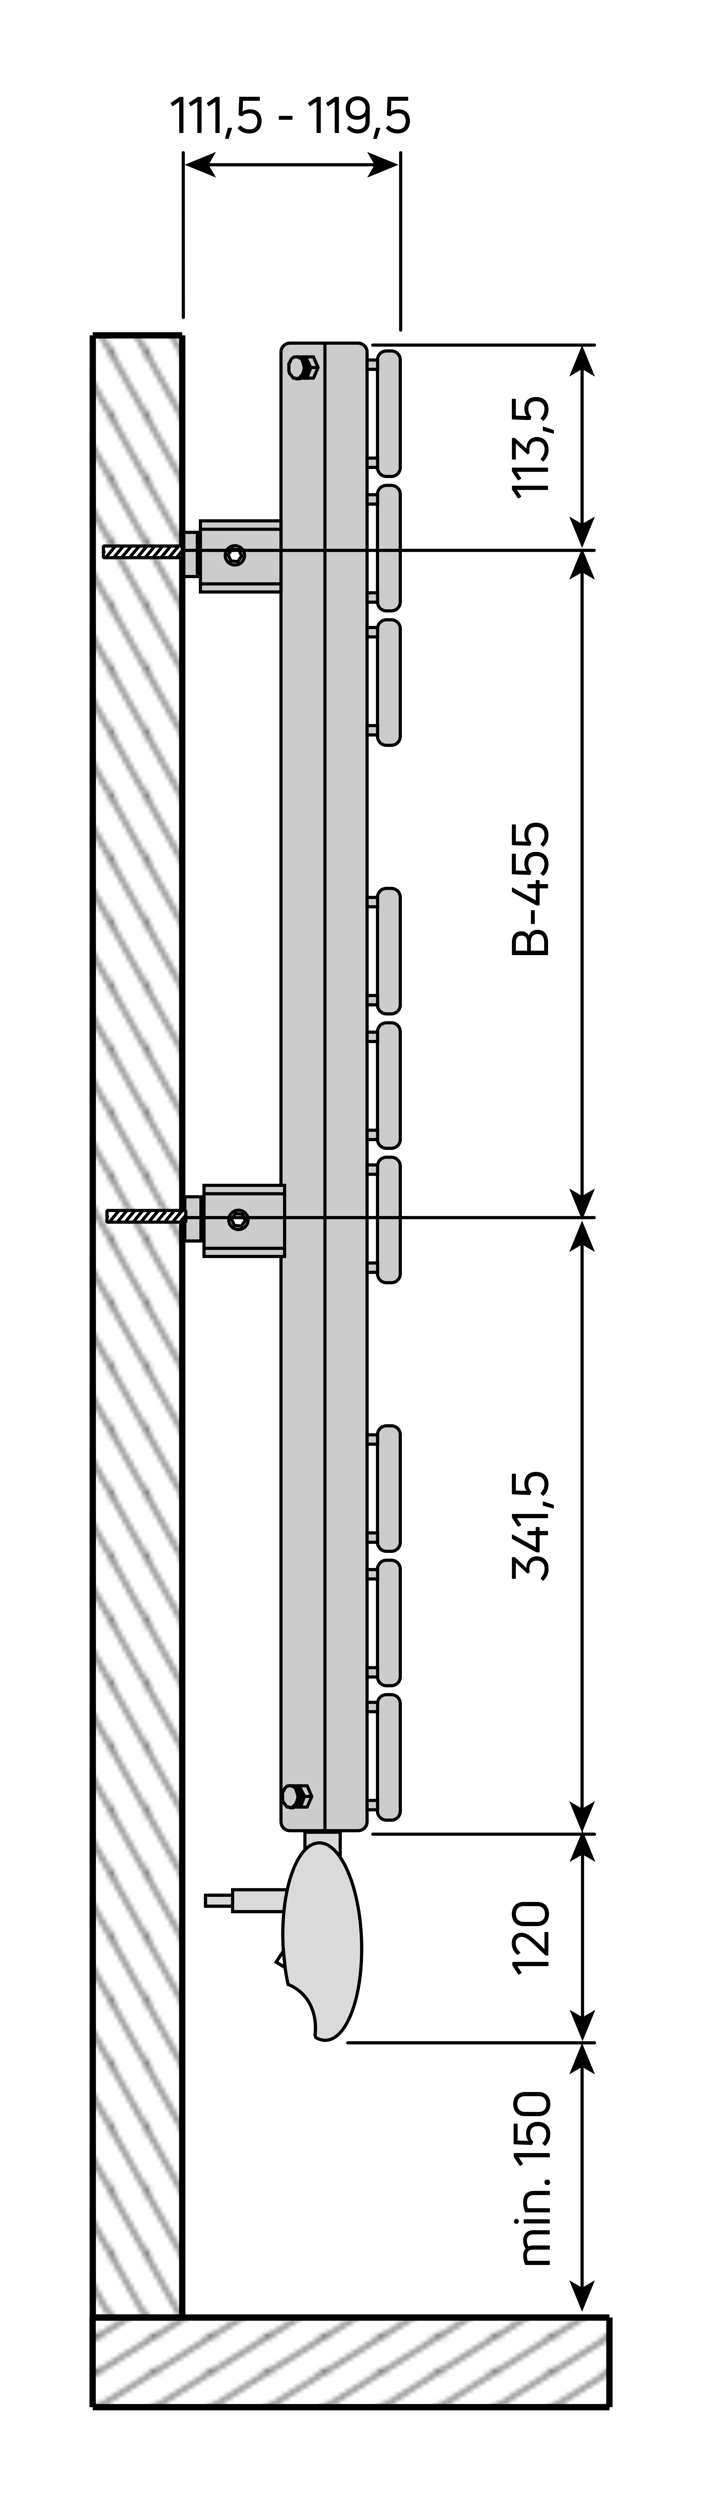 <?xml version="1.0" encoding="utf-8"?>
<!-- Generator: Adobe Illustrator 26.0.2, SVG Export Plug-In . SVG Version: 6.00 Build 0)  -->
<svg version="1.1" id="Ebene_1" xmlns="http://www.w3.org/2000/svg" xmlns:xlink="http://www.w3.org/1999/xlink" x="0px" y="0px"
	 viewBox="0 0 111.17 395.4" style="enable-background:new 0 0 111.17 395.4;" xml:space="preserve">
<style type="text/css">
	.st0{fill:none;}
	.st1{fill:none;stroke:#000000;stroke-width:0.5;}
	.st2{fill-rule:evenodd;clip-rule:evenodd;fill:#CCCCCC;}
	.st3{fill:none;stroke:#000000;stroke-width:0.5;stroke-linecap:round;stroke-miterlimit:10;}
	.st4{fill:none;stroke:#000000;stroke-width:0.5;stroke-linecap:round;stroke-linejoin:round;stroke-miterlimit:500;}
	.st5{fill:none;stroke:#000000;stroke-width:0.5;stroke-linecap:round;stroke-linejoin:round;stroke-miterlimit:10;}
	.st6{fill:#CCCCCC;stroke:#000000;stroke-width:0.5;stroke-linecap:round;stroke-linejoin:round;stroke-miterlimit:10;}
	
		.st7{fill-rule:evenodd;clip-rule:evenodd;fill:#CCCCCC;stroke:#000000;stroke-width:0.5;stroke-linecap:round;stroke-miterlimit:10;}
	.st8{fill:#D0D0D0;stroke:#000000;stroke-width:0.5;stroke-miterlimit:10;}
	.st9{fill:#DADADA;stroke:#000000;stroke-width:0.5;}
	.st10{fill:#DADADA;stroke:#000000;stroke-width:0.5;stroke-miterlimit:10;}
	.st11{fill:#FFFFFF;stroke:#000000;stroke-width:0.5;stroke-miterlimit:10;}
	.st12{fill:#CCCCCC;stroke:#000000;stroke-width:0.5;stroke-linecap:round;stroke-miterlimit:10;}
	.st13{fill-rule:evenodd;clip-rule:evenodd;fill:#FFFFFF;stroke:#000000;stroke-width:0.5;stroke-miterlimit:1;}
	.st14{fill:none;stroke:#000000;stroke-width:0.5;stroke-linecap:round;stroke-linejoin:round;}
	.st15{fill:url(#SVGID_1_);stroke:#000000;}
	.st16{fill:url(#SVGID_00000170241981825484942070000017512610298656197539_);}
	.st17{fill:url(#SVGID_00000041983850177072570450000002032634318582208135_);stroke:#000000;}
	.st18{fill:url(#SVGID_00000139281915924358400320000014799593152225037204_);stroke:#000000;}
	.st19{fill:url(#SVGID_00000068652986919994374880000010618161418771736452_);stroke:#000000;}
	.st20{fill:url(#SVGID_00000020364003351828018720000002877742488757525434_);stroke:#000000;}
	.st21{fill:url(#SVGID_00000018939352223367697720000010579775002489231295_);}
	.st22{fill:url(#SVGID_00000147195798771682932210000005598229918057913482_);stroke:#000000;}
	.st23{fill:url(#SVGID_00000174594807496022490500000004956890034815303865_);stroke:#000000;}
	.st24{fill:url(#SVGID_00000085973680288017252800000009784237539552344707_);stroke:#000000;}
</style>
<pattern  x="-250.41" y="-233.8" width="8.5" height="8.5" patternUnits="userSpaceOnUse" id="Schraffur_2" viewBox="8.68 -17.18 8.5 8.5" style="overflow:visible;">
	<g>
		<rect x="8.68" y="-17.18" class="st0" width="8.5" height="8.5"/>
		<line class="st1" x1="17.18" y1="-0.18" x2="25.69" y2="-8.68"/>
		<line class="st1" x1="8.68" y1="-0.18" x2="17.18" y2="-8.68"/>
		<line class="st1" x1="0.18" y1="-0.18" x2="8.68" y2="-8.68"/>
		<line class="st1" x1="17.18" y1="-8.68" x2="25.69" y2="-17.18"/>
		<line class="st1" x1="8.68" y1="-8.68" x2="17.18" y2="-17.18"/>
		<line class="st1" x1="0.18" y1="-8.68" x2="8.68" y2="-17.18"/>
		<line class="st1" x1="17.18" y1="-17.18" x2="25.69" y2="-25.69"/>
		<line class="st1" x1="8.68" y1="-17.18" x2="17.18" y2="-25.69"/>
		<line class="st1" x1="0.18" y1="-17.18" x2="8.68" y2="-25.69"/>
	</g>
</pattern>
<g>
	<path class="st2" d="M44.5,288.13c0,0.78,0.63,1.42,1.42,1.42h10.79c0.78,0,1.42-0.63,1.42-1.42V55.69c0-0.78-0.63-1.42-1.42-1.42
		H45.92c-0.78,0-1.42,0.63-1.42,1.42V288.13z"/>
	<path class="st3" d="M44.5,288.13c0,0.78,0.63,1.42,1.42,1.42h10.79c0.78,0,1.42-0.63,1.42-1.42V55.69c0-0.78-0.63-1.42-1.42-1.42
		H45.92c-0.78,0-1.42,0.63-1.42,1.42V288.13z"/>
</g>
<line class="st4" x1="51.46" y1="289.55" x2="51.46" y2="54.27"/>
<g>
	<path class="st2" d="M59.78,286.46c0,0.78,0.63,1.42,1.42,1.42h0.77c0.78,0,1.42-0.63,1.42-1.42v-17.01c0-0.78-0.63-1.42-1.42-1.42
		H61.2c-0.78,0-1.42,0.63-1.42,1.42V286.46z"/>
	<path class="st3" d="M59.78,286.46c0,0.78,0.63,1.42,1.42,1.42h0.77c0.78,0,1.42-0.63,1.42-1.42v-17.01c0-0.78-0.63-1.42-1.42-1.42
		H61.2c-0.78,0-1.42,0.63-1.42,1.42V286.46z"/>
</g>
<g>
	<path class="st2" d="M59.78,243.94c0,0.78,0.63,1.42,1.42,1.42h0.77c0.78,0,1.42-0.63,1.42-1.42v-17.01c0-0.78-0.63-1.42-1.42-1.42
		H61.2c-0.78,0-1.42,0.63-1.42,1.42V243.94z"/>
	<path class="st3" d="M59.78,243.94c0,0.78,0.63,1.42,1.42,1.42h0.77c0.78,0,1.42-0.63,1.42-1.42v-17.01c0-0.78-0.63-1.42-1.42-1.42
		H61.2c-0.78,0-1.42,0.63-1.42,1.42V243.94z"/>
</g>
<g>
	<path class="st2" d="M59.78,265.2c0,0.78,0.63,1.42,1.42,1.42h0.77c0.78,0,1.42-0.63,1.42-1.42v-17.01c0-0.78-0.63-1.42-1.42-1.42
		H61.2c-0.78,0-1.42,0.63-1.42,1.42V265.2z"/>
	<path class="st3" d="M59.78,265.2c0,0.78,0.63,1.42,1.42,1.42h0.77c0.78,0,1.42-0.63,1.42-1.42v-17.01c0-0.78-0.63-1.42-1.42-1.42
		H61.2c-0.78,0-1.42,0.63-1.42,1.42V265.2z"/>
</g>
<g>
	<path class="st2" d="M59.78,201.46c0,0.78,0.63,1.42,1.42,1.42h0.77c0.78,0,1.42-0.63,1.42-1.42v-17.01c0-0.78-0.63-1.42-1.42-1.42
		H61.2c-0.78,0-1.42,0.63-1.42,1.42V201.46z"/>
	<path class="st3" d="M59.78,201.46c0,0.78,0.63,1.42,1.42,1.42h0.77c0.78,0,1.42-0.63,1.42-1.42v-17.01c0-0.78-0.63-1.42-1.42-1.42
		H61.2c-0.78,0-1.42,0.63-1.42,1.42V201.46z"/>
</g>
<g>
	<path class="st2" d="M59.78,158.94c0,0.78,0.63,1.42,1.42,1.42h0.77c0.78,0,1.42-0.63,1.42-1.42v-17.01c0-0.78-0.63-1.42-1.42-1.42
		H61.2c-0.78,0-1.42,0.63-1.42,1.42V158.94z"/>
	<path class="st3" d="M59.78,158.94c0,0.78,0.63,1.42,1.42,1.42h0.77c0.78,0,1.42-0.63,1.42-1.42v-17.01c0-0.78-0.63-1.42-1.42-1.42
		H61.2c-0.78,0-1.42,0.63-1.42,1.42V158.94z"/>
</g>
<g>
	<path class="st2" d="M59.78,180.2c0,0.78,0.63,1.42,1.42,1.42h0.77c0.78,0,1.42-0.63,1.42-1.42v-17.01c0-0.78-0.63-1.42-1.42-1.42
		H61.2c-0.78,0-1.42,0.63-1.42,1.42V180.2z"/>
	<path class="st3" d="M59.78,180.2c0,0.78,0.63,1.42,1.42,1.42h0.77c0.78,0,1.42-0.63,1.42-1.42v-17.01c0-0.78-0.63-1.42-1.42-1.42
		H61.2c-0.78,0-1.42,0.63-1.42,1.42V180.2z"/>
</g>
<g>
	<path class="st2" d="M59.78,116.46c0,0.78,0.63,1.42,1.42,1.42h0.77c0.78,0,1.42-0.63,1.42-1.42V99.45c0-0.78-0.63-1.42-1.42-1.42
		H61.2c-0.78,0-1.42,0.63-1.42,1.42V116.46z"/>
	<path class="st3" d="M59.78,116.46c0,0.78,0.63,1.42,1.42,1.42h0.77c0.78,0,1.42-0.63,1.42-1.42V99.45c0-0.78-0.63-1.42-1.42-1.42
		H61.2c-0.78,0-1.42,0.63-1.42,1.42V116.46z"/>
</g>
<g>
	<path class="st2" d="M59.78,95.2c0,0.78,0.63,1.42,1.42,1.42h0.77c0.78,0,1.42-0.63,1.42-1.42V78.19c0-0.78-0.63-1.42-1.42-1.42
		H61.2c-0.78,0-1.42,0.63-1.42,1.42V95.2z"/>
	<path class="st3" d="M59.78,95.2c0,0.78,0.63,1.42,1.42,1.42h0.77c0.78,0,1.42-0.63,1.42-1.42V78.19c0-0.78-0.63-1.42-1.42-1.42
		H61.2c-0.78,0-1.42,0.63-1.42,1.42V95.2z"/>
</g>
<g>
	<path class="st2" d="M59.78,73.94c0,0.78,0.63,1.42,1.42,1.42h0.77c0.78,0,1.42-0.63,1.42-1.42V56.93c0-0.78-0.63-1.42-1.42-1.42
		H61.2c-0.78,0-1.42,0.63-1.42,1.42V73.94z"/>
	<path class="st3" d="M59.78,73.94c0,0.78,0.63,1.42,1.42,1.42h0.77c0.78,0,1.42-0.63,1.42-1.42V56.93c0-0.78-0.63-1.42-1.42-1.42
		H61.2c-0.78,0-1.42,0.63-1.42,1.42V73.94z"/>
</g>
<polyline class="st5" points="47.33,59.92 47.43,59.92 47.64,59.81 47.96,59.6 48.17,59.39 48.27,59.08 48.48,58.76 48.48,57.61 
	48.38,57.29 48.17,56.98 47.96,56.66 47.75,56.56 47.43,56.45 47.33,56.45 "/>
<polygon class="st6" points="46.28,56.66 46.59,56.45 47.12,56.45 47.33,56.56 47.64,56.66 47.85,56.98 47.96,57.29 48.06,57.61 
	48.17,58.03 48.17,58.34 48.06,58.76 47.96,59.08 47.75,59.39 47.54,59.6 47.33,59.81 47.01,59.92 46.8,59.81 46.49,59.81 
	46.28,59.6 46.07,59.29 45.86,59.08 45.75,58.66 45.75,57.5 45.96,57.19 46.07,56.87 "/>
<polyline class="st5" points="50.37,58.13 49.64,56.45 48.38,56.45 "/>
<line class="st5" x1="49.22" y1="58.13" x2="50.37" y2="58.13"/>
<polyline class="st5" points="48.59,59.81 49.64,59.81 50.37,58.13 "/>
<line class="st5" x1="48.17" y1="59.81" x2="47.54" y2="59.81"/>
<polyline class="st5" points="49.01,57.71 48.38,56.45 47.54,56.45 "/>
<polygon class="st5" points="49.22,58.13 49.01,57.71 48.17,59.81 48.59,59.81 "/>
<line class="st5" x1="47.33" y1="56.45" x2="46.91" y2="56.45"/>
<line class="st5" x1="46.91" y1="59.92" x2="47.33" y2="59.92"/>
<polyline class="st5" points="46.33,285.92 46.43,285.92 46.64,285.81 46.96,285.6 47.17,285.39 47.27,285.08 47.48,284.76 
	47.48,283.61 47.38,283.29 47.17,282.98 46.96,282.66 46.75,282.56 46.43,282.45 46.33,282.45 "/>
<polygon class="st6" points="45.28,282.66 45.59,282.45 46.12,282.45 46.33,282.56 46.64,282.66 46.85,282.98 46.96,283.29 
	47.06,283.61 47.17,284.03 47.17,284.34 47.06,284.76 46.96,285.08 46.75,285.39 46.54,285.6 46.33,285.81 46.01,285.92 
	45.8,285.81 45.49,285.81 45.28,285.6 45.07,285.29 44.86,285.08 44.75,284.66 44.75,283.5 44.96,283.19 45.07,282.87 "/>
<polyline class="st5" points="49.37,284.13 48.64,282.45 47.38,282.45 "/>
<line class="st5" x1="48.22" y1="284.13" x2="49.37" y2="284.13"/>
<polyline class="st5" points="47.59,285.81 48.64,285.81 49.37,284.13 "/>
<line class="st5" x1="47.17" y1="285.81" x2="46.54" y2="285.81"/>
<polyline class="st5" points="48.01,283.71 47.38,282.45 46.54,282.45 "/>
<polygon class="st5" points="48.22,284.13 48.01,283.71 47.17,285.81 47.59,285.81 "/>
<line class="st5" x1="46.33" y1="282.45" x2="45.91" y2="282.45"/>
<line class="st5" x1="45.91" y1="285.92" x2="46.33" y2="285.92"/>
<rect x="58.13" y="284.76" class="st7" width="1.67" height="1.48"/>
<rect x="58.13" y="269.25" class="st7" width="1.67" height="1.48"/>
<rect x="58.13" y="263.76" class="st7" width="1.67" height="1.48"/>
<rect x="58.13" y="248.25" class="st7" width="1.67" height="1.48"/>
<rect x="58.13" y="242.45" class="st7" width="1.67" height="1.48"/>
<rect x="58.13" y="226.94" class="st7" width="1.67" height="1.48"/>
<rect x="58.13" y="199.76" class="st7" width="1.67" height="1.48"/>
<rect x="58.13" y="184.25" class="st7" width="1.67" height="1.48"/>
<rect x="58.13" y="178.76" class="st7" width="1.67" height="1.48"/>
<rect x="58.13" y="163.25" class="st7" width="1.67" height="1.48"/>
<rect x="58.13" y="157.45" class="st7" width="1.67" height="1.48"/>
<rect x="58.13" y="141.94" class="st7" width="1.67" height="1.48"/>
<rect x="58.13" y="114.76" class="st7" width="1.67" height="1.48"/>
<rect x="58.13" y="99.25" class="st7" width="1.67" height="1.48"/>
<rect x="58.13" y="93.76" class="st7" width="1.67" height="1.48"/>
<rect x="58.13" y="78.25" class="st7" width="1.67" height="1.48"/>
<rect x="58.13" y="72.45" class="st7" width="1.67" height="1.48"/>
<rect x="58.13" y="56.94" class="st7" width="1.67" height="1.48"/>
<rect x="32.55" y="299.76" class="st8" width="8.67" height="1.73"/>
<rect x="32.55" y="299.76" class="st9" width="6.67" height="1.73"/>
<rect x="36.84" y="298.89" class="st10" width="10.88" height="3.46"/>
<rect x="36.84" y="298.89" class="st9" width="10.88" height="3.46"/>
<rect x="48.29" y="289.79" class="st9" width="5.59" height="5.58"/>
<path class="st11" d="M45.93,313.98c4.9,2.36,3.96,7.89,3.96,7.89l0.11,0.38c0.51,0.31,1.04,0.47,1.58,0.45
	c3.43-0.12,5.97-7.2,5.67-15.82c-0.3-8.63-3.34-15.52-6.76-15.4c-3.44,0.12-5.97,7.21-5.68,15.84c0.09,2.34,0.38,4.57,0.82,6.56
	L45.93,313.98"/>
<path class="st9" d="M45.93,313.98c4.9,2.36,3.96,7.89,3.96,7.89l0.11,0.38c0.51,0.31,1.04,0.47,1.58,0.45
	c3.43-0.12,5.97-7.2,5.67-15.82c-0.3-8.63-3.34-15.52-6.76-15.4c-3.44,0.12-5.97,7.21-5.68,15.84c0.09,2.34,0.38,4.57,0.82,6.56
	L45.93,313.98"/>
<polygon class="st11" points="45.15,311.2 43.74,310.33 44.88,308.58 "/>
<polygon class="st1" points="45.15,311.2 43.74,310.33 44.88,308.58 "/>
<rect x="31.74" y="82.38" class="st12" width="12.76" height="11.25"/>
<rect x="28.7" y="84.2" class="st12" width="2.55" height="6.99"/>
<circle class="st12" cx="37.2" cy="87.84" r="1.53"/>
<line class="st4" x1="44.44" y1="83.71" x2="31.89" y2="83.71"/>
<line class="st4" x1="44.32" y1="92.35" x2="31.77" y2="92.35"/>
<polygon class="st13" points="37.65,88.82 36.57,88.72 36.12,87.74 36.75,86.85 37.82,86.96 38.27,87.94 "/>
<rect x="32.31" y="187.48" class="st12" width="12.76" height="11.25"/>
<rect x="29.27" y="189.29" class="st12" width="2.55" height="6.99"/>
<circle class="st12" cx="37.76" cy="192.94" r="1.53"/>
<line class="st4" x1="45" y1="188.81" x2="32.45" y2="188.81"/>
<line class="st4" x1="44.88" y1="197.44" x2="32.34" y2="197.44"/>
<polygon class="st13" points="38.21,193.92 37.13,193.82 36.68,192.83 37.31,191.95 38.39,192.05 38.84,193.04 "/>
<line class="st4" x1="29.03" y1="50.21" x2="29.02" y2="24.16"/>
<line class="st4" x1="63.45" y1="52.21" x2="63.45" y2="24.16"/>
<g>
	<g>
		<line class="st14" x1="92.18" y1="83.14" x2="92.18" y2="58.11"/>
		<g>
			<polygon points="92.18,86.67 94.21,81.7 92.18,82.88 90.15,81.7 			"/>
		</g>
		<g>
			<polygon points="92.18,54.58 94.21,59.56 92.18,58.37 90.15,59.56 			"/>
		</g>
	</g>
</g>
<line class="st4" x1="28.85" y1="87.05" x2="94.09" y2="87.05"/>
<g>
	<g>
		<line class="st14" x1="92.18" y1="189.43" x2="92.18" y2="90.24"/>
		<g>
			<polygon points="92.18,192.96 94.21,187.98 92.18,189.16 90.15,187.98 			"/>
		</g>
		<g>
			<polygon points="92.18,86.71 94.21,91.69 92.18,90.51 90.15,91.69 			"/>
		</g>
	</g>
</g>
<g>
	<g>
		<line class="st14" x1="92.18" y1="286.32" x2="92.18" y2="196.58"/>
		<g>
			<polygon points="92.18,289.85 94.21,284.88 92.18,286.06 90.15,284.88 			"/>
		</g>
		<g>
			<polygon points="92.18,193.05 94.21,198.02 92.18,196.84 90.15,198.02 			"/>
		</g>
	</g>
</g>
<line class="st4" x1="29.42" y1="192.58" x2="94.09" y2="192.58"/>
<line class="st4" x1="59.03" y1="290.1" x2="94.14" y2="290.1"/>
<line class="st4" x1="59.03" y1="54.58" x2="94.14" y2="54.58"/>
<g>
	<g>
		<line class="st14" x1="59.58" y1="26.06" x2="32.77" y2="26.06"/>
		<g>
			<polygon points="63.11,26.06 58.14,24.03 59.32,26.06 58.14,28.09 			"/>
		</g>
		<g>
			<polygon points="29.24,26.06 34.21,24.03 33.03,26.06 34.21,28.09 			"/>
		</g>
	</g>
</g>
<g>
	<g>
		<line class="st14" x1="92.18" y1="362.11" x2="92.18" y2="326.65"/>
		<g>
			<polygon points="92.18,365.64 94.21,360.66 92.18,361.84 90.15,360.66 			"/>
		</g>
		<g>
			<polygon points="92.18,323.12 94.21,328.09 92.18,326.91 90.15,328.09 			"/>
		</g>
	</g>
</g>
<line class="st4" x1="55.08" y1="323.1" x2="94.14" y2="323.1"/>
<g>
	<g>
		<line class="st14" x1="92.25" y1="319.33" x2="92.25" y2="293.04"/>
		<g>
			<polygon points="92.25,322.86 94.28,317.88 92.25,319.06 90.21,317.88 			"/>
		</g>
		<g>
			<polygon points="92.25,289.51 94.28,294.49 92.25,293.31 90.21,294.49 			"/>
		</g>
	</g>
</g>
<g>
	<g>
		<path d="M28.48,21.04c-0.06,0-0.1-0.03-0.1-0.09v-4.84l-0.98,0.66c-0.05,0.03-0.1,0.02-0.13-0.02l-0.22-0.37
			c-0.03-0.04-0.02-0.1,0.02-0.13l1.35-0.9c0.04-0.02,0.07-0.03,0.12-0.03h0.41c0.06,0,0.1,0.03,0.1,0.09v5.54
			c0,0.06-0.03,0.09-0.1,0.09H28.48z"/>
		<path d="M31.35,21.04c-0.06,0-0.1-0.03-0.1-0.09v-4.84l-0.98,0.66c-0.05,0.03-0.1,0.02-0.13-0.02l-0.22-0.37
			c-0.03-0.04-0.02-0.1,0.02-0.13l1.35-0.9c0.04-0.02,0.07-0.03,0.12-0.03h0.41c0.06,0,0.1,0.03,0.1,0.09v5.54
			c0,0.06-0.03,0.09-0.1,0.09H31.35z"/>
		<path d="M34.21,21.04c-0.06,0-0.1-0.03-0.1-0.09v-4.84l-0.98,0.66c-0.05,0.03-0.1,0.02-0.13-0.02l-0.22-0.37
			c-0.03-0.04-0.02-0.1,0.02-0.13l1.35-0.9c0.04-0.02,0.07-0.03,0.12-0.03h0.41c0.06,0,0.1,0.03,0.1,0.09v5.54
			c0,0.06-0.03,0.09-0.1,0.09H34.21z"/>
		<path d="M36.22,21.9c-0.01,0.05-0.05,0.07-0.1,0.07h-0.39c-0.06,0-0.09-0.04-0.08-0.1l0.42-1.58c0.01-0.05,0.04-0.08,0.1-0.08h0.5
			c0.06,0,0.1,0.05,0.08,0.1L36.22,21.9z"/>
		<path d="M39.5,21.11c-0.74,0-1.34-0.26-1.83-0.77c-0.04-0.05-0.04-0.09,0-0.13l0.32-0.33c0.04-0.05,0.08-0.04,0.13,0.01
			c0.41,0.38,0.83,0.58,1.4,0.58c0.79,0,1.24-0.5,1.24-1.32c0-0.85-0.43-1.23-1.22-1.23c-0.54,0-0.9,0.17-1.18,0.44
			c-0.04,0.04-0.07,0.05-0.12,0.03l-0.38-0.14c-0.05-0.02-0.08-0.05-0.08-0.1l0.1-2.75c0-0.06,0.03-0.09,0.1-0.09h3.07
			c0.06,0,0.1,0.03,0.1,0.09v0.45c0,0.06-0.04,0.09-0.1,0.09h-2.57l-0.06,1.71c0.33-0.24,0.71-0.36,1.18-0.36
			c1.09,0,1.83,0.63,1.83,1.86C41.43,20.34,40.7,21.11,39.5,21.11z"/>
		<path d="M44.23,18.94c-0.06,0-0.09-0.03-0.09-0.09v-0.43c0-0.06,0.03-0.09,0.09-0.09h2c0.06,0,0.09,0.03,0.09,0.09v0.43
			c0,0.06-0.03,0.09-0.09,0.09H44.23z"/>
		<path d="M50.23,21.04c-0.06,0-0.1-0.03-0.1-0.09v-4.84l-0.98,0.66c-0.05,0.03-0.1,0.02-0.13-0.02l-0.22-0.37
			c-0.03-0.04-0.02-0.1,0.02-0.13l1.35-0.9c0.04-0.02,0.07-0.03,0.12-0.03h0.41c0.06,0,0.1,0.03,0.1,0.09v5.54
			c0,0.06-0.03,0.09-0.1,0.09H50.23z"/>
		<path d="M53.1,21.04c-0.06,0-0.1-0.03-0.1-0.09v-4.84l-0.98,0.66c-0.05,0.03-0.1,0.02-0.13-0.02l-0.22-0.37
			c-0.03-0.04-0.02-0.1,0.02-0.13l1.35-0.9c0.04-0.02,0.07-0.03,0.12-0.03h0.41c0.06,0,0.1,0.03,0.1,0.09v5.54
			c0,0.06-0.03,0.09-0.1,0.09H53.1z"/>
		<path d="M56.65,15.23c1.12,0,1.9,0.74,1.9,1.85v2.18c0,1.22-0.86,1.85-1.88,1.85c-0.64,0-1.22-0.26-1.68-0.7
			c-0.04-0.04-0.04-0.09-0.01-0.13l0.26-0.36c0.03-0.05,0.08-0.05,0.13-0.01c0.34,0.34,0.78,0.56,1.29,0.56
			c0.66,0,1.22-0.42,1.22-1.19v-0.9c-0.3,0.37-0.74,0.56-1.3,0.56c-1.12,0-1.83-0.64-1.83-1.82C54.75,15.99,55.54,15.23,56.65,15.23
			z M56.64,18.34c0.63,0,1.25-0.37,1.25-1.16v-0.1c0-0.76-0.5-1.23-1.25-1.23s-1.22,0.48-1.22,1.28
			C55.42,17.91,55.82,18.34,56.64,18.34z"/>
		<path d="M59.69,21.9c-0.01,0.05-0.05,0.07-0.1,0.07h-0.39c-0.06,0-0.09-0.04-0.08-0.1l0.42-1.58c0.01-0.05,0.04-0.08,0.1-0.08h0.5
			c0.06,0,0.1,0.05,0.08,0.1L59.69,21.9z"/>
		<path d="M62.98,21.11c-0.74,0-1.34-0.26-1.83-0.77c-0.04-0.05-0.04-0.09,0-0.13l0.32-0.33c0.04-0.05,0.08-0.04,0.13,0.01
			c0.41,0.38,0.83,0.58,1.4,0.58c0.79,0,1.24-0.5,1.24-1.32c0-0.85-0.43-1.23-1.21-1.23c-0.54,0-0.9,0.17-1.18,0.44
			c-0.04,0.04-0.07,0.05-0.12,0.03l-0.38-0.14c-0.05-0.02-0.08-0.05-0.08-0.1l0.1-2.75c0-0.06,0.03-0.09,0.1-0.09h3.07
			c0.06,0,0.1,0.03,0.1,0.09v0.45c0,0.06-0.04,0.09-0.1,0.09h-2.57l-0.06,1.71c0.33-0.24,0.71-0.36,1.18-0.36
			c1.09,0,1.83,0.63,1.83,1.86C64.9,20.34,64.17,21.11,62.98,21.11z"/>
	</g>
</g>
<g>
	<g>
		<path d="M83.74,147.98c0.22-0.59,0.73-0.92,1.39-0.92c1.04,0,1.66,0.72,1.66,1.97v1.93c0,0.06-0.03,0.1-0.09,0.1h-5.54
			c-0.06,0-0.09-0.03-0.09-0.1v-1.94c0-1.14,0.6-1.72,1.5-1.72C83.12,147.3,83.54,147.56,83.74,147.98z M81.69,149.01v1.35h1.78
			v-1.4c0-0.58-0.29-0.98-0.89-0.98C82.03,147.98,81.69,148.34,81.69,149.01z M86.17,149.01c0-0.78-0.33-1.27-1.04-1.27
			c-0.63,0-1.06,0.38-1.06,1.22v1.4h2.1V149.01z"/>
		<path d="M84.69,146.05c0,0.06-0.03,0.09-0.09,0.09h-0.43c-0.06,0-0.09-0.03-0.09-0.09v-2c0-0.06,0.03-0.09,0.09-0.09h0.43
			c0.06,0,0.09,0.03,0.09,0.09V146.05z"/>
		<path d="M86.79,140.41c0,0.06-0.03,0.09-0.09,0.09h-1.25v2.61c0,0.06-0.03,0.1-0.09,0.1h-0.35c-0.04,0-0.07-0.01-0.11-0.03
			l-3.77-2.08c-0.05-0.02-0.06-0.06-0.06-0.1v-0.56c0-0.07,0.05-0.1,0.11-0.06l3.66,2.02v-1.9h-1.22c-0.06,0-0.09-0.03-0.09-0.09
			v-0.48c0-0.06,0.03-0.1,0.09-0.1h1.22v-0.54c0-0.06,0.03-0.09,0.09-0.09h0.43c0.06,0,0.09,0.03,0.09,0.09v0.54h1.25
			c0.06,0,0.09,0.04,0.09,0.1V140.41z"/>
		<path d="M86.86,136.66c0,0.74-0.26,1.34-0.77,1.83c-0.05,0.04-0.09,0.04-0.13,0l-0.33-0.32c-0.05-0.04-0.04-0.08,0.01-0.13
			c0.38-0.41,0.58-0.83,0.58-1.4c0-0.79-0.5-1.24-1.32-1.24c-0.85,0-1.23,0.43-1.23,1.22c0,0.54,0.17,0.9,0.44,1.18
			c0.04,0.04,0.05,0.07,0.03,0.12l-0.14,0.38c-0.02,0.05-0.05,0.08-0.1,0.08l-2.75-0.1c-0.06,0-0.09-0.03-0.09-0.1v-3.07
			c0-0.06,0.03-0.1,0.09-0.1h0.45c0.06,0,0.09,0.04,0.09,0.1v2.57l1.71,0.06c-0.24-0.33-0.36-0.71-0.36-1.18
			c0-1.09,0.63-1.83,1.86-1.83C86.09,134.74,86.86,135.47,86.86,136.66z"/>
		<path d="M86.86,132.05c0,0.74-0.26,1.34-0.77,1.83c-0.05,0.04-0.09,0.04-0.13,0l-0.33-0.32c-0.05-0.04-0.04-0.08,0.01-0.13
			c0.38-0.41,0.58-0.83,0.58-1.4c0-0.79-0.5-1.24-1.32-1.24c-0.85,0-1.23,0.43-1.23,1.22c0,0.54,0.17,0.9,0.44,1.18
			c0.04,0.04,0.05,0.07,0.03,0.12l-0.14,0.38c-0.02,0.05-0.05,0.08-0.1,0.08l-2.75-0.1c-0.06,0-0.09-0.03-0.09-0.1v-3.07
			c0-0.06,0.03-0.1,0.09-0.1h0.45c0.06,0,0.09,0.04,0.09,0.1v2.57l1.71,0.06c-0.24-0.33-0.36-0.71-0.36-1.18
			c0-1.09,0.63-1.83,1.86-1.83C86.09,130.13,86.86,130.86,86.86,132.05z"/>
	</g>
</g>
<g>
	<g>
		<path d="M86.79,77.39c0,0.06-0.03,0.1-0.09,0.1h-4.84l0.66,0.98c0.03,0.05,0.02,0.1-0.02,0.13l-0.37,0.22
			c-0.04,0.03-0.1,0.02-0.13-0.02l-0.9-1.35c-0.02-0.04-0.03-0.07-0.03-0.12v-0.41c0-0.06,0.03-0.1,0.09-0.1h5.54
			c0.06,0,0.09,0.03,0.09,0.1V77.39z"/>
		<path d="M86.79,74.53c0,0.06-0.03,0.1-0.09,0.1h-4.84l0.66,0.98c0.03,0.05,0.02,0.1-0.02,0.13l-0.37,0.22
			c-0.04,0.03-0.1,0.02-0.13-0.02l-0.9-1.35c-0.02-0.04-0.03-0.07-0.03-0.12v-0.41c0-0.06,0.03-0.1,0.09-0.1h5.54
			c0.06,0,0.09,0.03,0.09,0.1V74.53z"/>
		<path d="M86.87,71.06c0,0.87-0.32,1.42-0.79,1.9c-0.04,0.04-0.09,0.04-0.13,0l-0.3-0.27c-0.04-0.05-0.04-0.1,0-0.14
			c0.34-0.41,0.59-0.78,0.59-1.49c0-0.74-0.45-1.26-1.24-1.26c-0.75,0-1.17,0.48-1.17,1.34c0,0.13,0.02,0.31,0.05,0.49
			c0.01,0.05-0.02,0.09-0.06,0.1l-0.22,0.1c-0.04,0.02-0.09,0.02-0.13-0.02l-1.11-1.02c-0.18-0.16-0.53-0.49-0.67-0.66v2.47
			c0,0.06-0.03,0.09-0.1,0.09h-0.43c-0.06,0-0.09-0.03-0.09-0.09v-3.25c0-0.06,0.03-0.09,0.09-0.09h0.31c0.04,0,0.08,0.02,0.11,0.04
			l1.78,1.65l0.01-0.06c-0.02-0.98,0.6-1.77,1.65-1.77C86.16,69.14,86.87,69.95,86.87,71.06z"/>
		<path d="M87.65,68.01c0.05,0.01,0.07,0.05,0.07,0.1v0.39c0,0.06-0.04,0.09-0.1,0.08l-1.58-0.42c-0.05-0.01-0.08-0.04-0.08-0.1
			v-0.5c0-0.06,0.05-0.1,0.1-0.08L87.65,68.01z"/>
		<path d="M86.86,64.72c0,0.74-0.26,1.34-0.77,1.83c-0.05,0.04-0.09,0.04-0.13,0l-0.33-0.32c-0.05-0.04-0.04-0.08,0.01-0.13
			c0.38-0.41,0.58-0.83,0.58-1.4c0-0.79-0.5-1.24-1.32-1.24c-0.85,0-1.23,0.43-1.23,1.22c0,0.54,0.17,0.9,0.44,1.18
			c0.04,0.04,0.05,0.07,0.03,0.12l-0.14,0.38c-0.02,0.05-0.05,0.08-0.1,0.08l-2.75-0.1c-0.06,0-0.09-0.03-0.09-0.1v-3.07
			c0-0.06,0.03-0.1,0.09-0.1h0.45c0.06,0,0.09,0.04,0.09,0.1v2.57l1.71,0.06c-0.24-0.33-0.36-0.71-0.36-1.18
			c0-1.09,0.63-1.83,1.86-1.83C86.09,62.79,86.86,63.53,86.86,64.72z"/>
	</g>
</g>
<g>
	<g>
		<path d="M86.87,248.08c0,0.87-0.32,1.42-0.79,1.9c-0.04,0.04-0.09,0.04-0.13,0l-0.3-0.27c-0.04-0.05-0.04-0.1,0-0.14
			c0.34-0.41,0.59-0.78,0.59-1.49c0-0.74-0.45-1.25-1.24-1.25c-0.75,0-1.17,0.48-1.17,1.33c0,0.13,0.02,0.31,0.05,0.49
			c0.01,0.05-0.02,0.09-0.06,0.1l-0.22,0.1c-0.04,0.02-0.09,0.02-0.13-0.02l-1.11-1.02c-0.18-0.16-0.53-0.49-0.67-0.66v2.47
			c0,0.06-0.03,0.09-0.1,0.09h-0.43c-0.06,0-0.09-0.03-0.09-0.09v-3.25c0-0.06,0.03-0.09,0.09-0.09h0.31c0.04,0,0.08,0.02,0.11,0.04
			l1.78,1.65l0.01-0.05c-0.02-0.98,0.6-1.77,1.65-1.77C86.16,246.15,86.87,246.97,86.87,248.08z"/>
		<path d="M86.79,242.73c0,0.06-0.03,0.09-0.09,0.09h-1.25v2.61c0,0.06-0.03,0.1-0.09,0.1h-0.35c-0.04,0-0.07-0.01-0.11-0.03
			l-3.77-2.08c-0.05-0.02-0.06-0.06-0.06-0.1v-0.56c0-0.07,0.05-0.1,0.11-0.06l3.66,2.02v-1.9h-1.22c-0.06,0-0.09-0.03-0.09-0.09
			v-0.48c0-0.06,0.03-0.1,0.09-0.1h1.22v-0.54c0-0.06,0.03-0.09,0.09-0.09h0.43c0.06,0,0.09,0.03,0.09,0.09v0.54h1.25
			c0.06,0,0.09,0.04,0.09,0.1V242.73z"/>
		<path d="M86.79,240.02c0,0.06-0.03,0.1-0.09,0.1h-4.84l0.66,0.98c0.03,0.05,0.02,0.1-0.02,0.13l-0.37,0.22
			c-0.04,0.03-0.1,0.02-0.13-0.02l-0.9-1.35c-0.02-0.04-0.03-0.07-0.03-0.12v-0.41c0-0.06,0.03-0.1,0.09-0.1h5.54
			c0.06,0,0.09,0.03,0.09,0.1V240.02z"/>
		<path d="M87.65,238.01c0.05,0.01,0.07,0.05,0.07,0.1v0.39c0,0.06-0.04,0.09-0.1,0.08l-1.58-0.42c-0.05-0.01-0.08-0.04-0.08-0.1
			v-0.5c0-0.06,0.05-0.1,0.1-0.08L87.65,238.01z"/>
		<path d="M86.86,234.73c0,0.74-0.26,1.34-0.77,1.83c-0.05,0.04-0.09,0.04-0.13,0l-0.33-0.32c-0.05-0.04-0.04-0.08,0.01-0.13
			c0.38-0.41,0.58-0.83,0.58-1.4c0-0.79-0.5-1.24-1.32-1.24c-0.85,0-1.23,0.43-1.23,1.22c0,0.54,0.17,0.89,0.44,1.18
			c0.04,0.04,0.05,0.07,0.03,0.12l-0.14,0.38c-0.02,0.05-0.05,0.08-0.1,0.08l-2.75-0.1c-0.06,0-0.09-0.03-0.09-0.1v-3.07
			c0-0.06,0.03-0.1,0.09-0.1h0.45c0.06,0,0.09,0.04,0.09,0.1v2.57l1.71,0.06c-0.24-0.33-0.36-0.71-0.36-1.18
			c0-1.09,0.63-1.83,1.86-1.83C86.09,232.8,86.86,233.53,86.86,234.73z"/>
	</g>
</g>
<g>
	<g>
		<path d="M86.86,310.87c0,0.06-0.03,0.1-0.09,0.1h-4.84l0.66,0.98c0.03,0.05,0.02,0.1-0.02,0.13l-0.37,0.22
			c-0.04,0.03-0.1,0.02-0.13-0.02l-0.9-1.35c-0.02-0.04-0.03-0.07-0.03-0.12v-0.41c0-0.06,0.03-0.1,0.09-0.1h5.54
			c0.06,0,0.09,0.03,0.09,0.1V310.87z"/>
		<path d="M86.86,309.19c0,0.06-0.03,0.09-0.09,0.09h-0.33c-0.04,0-0.08-0.01-0.11-0.05l-1.64-1.56c-0.79-0.75-1.43-1.33-2.09-1.33
			c-0.46,0-0.93,0.29-0.93,1.02c0,0.65,0.34,1.07,0.7,1.41c0.05,0.04,0.04,0.09,0,0.13l-0.35,0.26c-0.04,0.03-0.09,0.03-0.13,0
			c-0.43-0.38-0.85-0.94-0.85-1.78c0-1,0.58-1.69,1.54-1.69c0.82,0,1.48,0.54,2.42,1.41c0.31,0.28,0.75,0.69,1.22,1.18v-2.62
			c0-0.06,0.03-0.09,0.1-0.09h0.43c0.06,0,0.09,0.03,0.09,0.09V309.19z"/>
		<path d="M86.94,302.72c0,0.98-0.58,1.92-1.89,1.92h-2.13c-1.3,0-1.87-0.94-1.87-1.92c0-0.98,0.57-1.9,1.87-1.9h2.13
			C86.37,300.82,86.94,301.74,86.94,302.72z M86.3,302.72c0-0.64-0.34-1.24-1.22-1.24h-2.13c-0.92,0-1.25,0.59-1.25,1.24
			c0,0.66,0.34,1.25,1.25,1.25h2.13C85.97,303.97,86.3,303.37,86.3,302.72z"/>
	</g>
</g>
<g>
	<g>
		<path d="M82.85,354.39c0-0.97,0.57-1.65,1.63-1.65h2.5c0.06,0,0.09,0.03,0.09,0.09v0.47c0,0.06-0.03,0.1-0.09,0.1h-2.52
			c-0.64,0-1.02,0.33-1.02,1.02c0,0.34,0.1,0.64,0.27,0.88c0.21-0.1,0.47-0.15,0.76-0.15h2.51c0.06,0,0.09,0.03,0.09,0.09v0.48
			c0,0.05-0.03,0.09-0.09,0.09h-2.52c-0.68,0-1.02,0.31-1.02,0.96c0,0.33,0.06,0.58,0.14,0.81h3.4c0.06,0,0.09,0.03,0.09,0.1v0.47
			c0,0.06-0.03,0.09-0.09,0.09h-3.71c-0.05,0-0.09-0.02-0.11-0.07c-0.19-0.42-0.31-0.89-0.31-1.38c0-0.49,0.14-0.86,0.39-1.14
			C82.98,355.24,82.85,354.87,82.85,354.39z"/>
		<path d="M82.17,351.33c0,0.22-0.17,0.4-0.39,0.4c-0.23,0-0.39-0.18-0.39-0.4s0.16-0.39,0.39-0.39
			C82,350.94,82.17,351.11,82.17,351.33z M87.07,351.57c0,0.06-0.03,0.1-0.09,0.1h-3.95c-0.06,0-0.1-0.03-0.1-0.1v-0.47
			c0-0.06,0.04-0.09,0.1-0.09h3.95c0.06,0,0.09,0.03,0.09,0.09V351.57z"/>
		<path d="M87.07,349.83c0,0.06-0.03,0.09-0.09,0.09h-3.71c-0.05,0-0.09-0.02-0.11-0.06c-0.19-0.46-0.31-0.98-0.31-1.54
			c0-1.07,0.5-1.8,1.73-1.8h2.41c0.06,0,0.09,0.03,0.09,0.1v0.47c0,0.06-0.03,0.09-0.09,0.09h-2.39c-0.83,0-1.15,0.42-1.15,1.14
			c0,0.34,0.06,0.7,0.14,0.94h3.4c0.06,0,0.09,0.03,0.09,0.1V349.83z"/>
		<path d="M87.11,345.16c0,0.26-0.18,0.44-0.44,0.44c-0.26,0-0.45-0.18-0.45-0.44c0-0.26,0.18-0.44,0.45-0.44
			C86.93,344.72,87.11,344.9,87.11,345.16z"/>
		<path d="M87.07,341.11c0,0.06-0.03,0.1-0.09,0.1h-4.84l0.66,0.98c0.03,0.05,0.02,0.1-0.02,0.13l-0.37,0.22
			c-0.04,0.03-0.1,0.02-0.13-0.02l-0.9-1.35c-0.02-0.04-0.03-0.07-0.03-0.12v-0.41c0-0.06,0.03-0.1,0.09-0.1h5.54
			c0.06,0,0.09,0.03,0.09,0.1V341.11z"/>
		<path d="M87.14,337.54c0,0.74-0.26,1.33-0.77,1.83c-0.05,0.04-0.09,0.04-0.13,0l-0.33-0.32c-0.05-0.04-0.04-0.08,0.01-0.13
			c0.38-0.41,0.58-0.83,0.58-1.4c0-0.79-0.5-1.24-1.32-1.24c-0.85,0-1.23,0.43-1.23,1.21c0,0.54,0.17,0.9,0.44,1.18
			c0.04,0.04,0.05,0.07,0.03,0.12l-0.14,0.38c-0.02,0.05-0.05,0.08-0.1,0.08l-2.75-0.1c-0.06,0-0.09-0.03-0.09-0.1v-3.07
			c0-0.06,0.03-0.1,0.09-0.1h0.45c0.06,0,0.09,0.04,0.09,0.1v2.57l1.71,0.06c-0.24-0.33-0.36-0.71-0.36-1.18
			c0-1.09,0.63-1.83,1.86-1.83C86.37,335.61,87.14,336.34,87.14,337.54z"/>
		<path d="M87.16,332.78c0,0.98-0.58,1.92-1.89,1.92h-2.13c-1.3,0-1.87-0.94-1.87-1.92c0-0.98,0.57-1.9,1.87-1.9h2.13
			C86.58,330.88,87.16,331.81,87.16,332.78z M86.52,332.78c0-0.64-0.34-1.24-1.22-1.24h-2.13c-0.92,0-1.25,0.59-1.25,1.24
			c0,0.66,0.34,1.25,1.25,1.25h2.13C86.18,334.04,86.52,333.43,86.52,332.78z"/>
	</g>
</g>
<g>
	<pattern  id="SVGID_1_" xlink:href="#Schraffur_2" patternTransform="matrix(1 0 0 0.621 40.175 -2670.829)">
	</pattern>
	<line class="st15" x1="14.67" y1="366.55" x2="14.67" y2="380.73"/>
	
		<pattern  id="SVGID_00000049200455610655688370000004650339714901406383_" xlink:href="#Schraffur_2" patternTransform="matrix(1 0 0 0.621 32.175 -2670.829)">
	</pattern>
	<polyline style="fill:url(#SVGID_00000049200455610655688370000004650339714901406383_);" points="14.67,380.73 96.51,380.73 
		96.51,366.55 14.67,366.55 	"/>
	
		<pattern  id="SVGID_00000012466245588692001150000017726954741425528237_" xlink:href="#Schraffur_2" patternTransform="matrix(1 0 0 0.621 32.175 -2670.829)">
	</pattern>
	
		<line style="fill:url(#SVGID_00000012466245588692001150000017726954741425528237_);stroke:#000000;" x1="96.51" y1="380.73" x2="14.69" y2="380.73"/>
	
		<pattern  id="SVGID_00000125562569218327821180000007873228945608303536_" xlink:href="#Schraffur_2" patternTransform="matrix(1 0 0 0.621 48.175 -2670.829)">
	</pattern>
	
		<line style="fill:url(#SVGID_00000125562569218327821180000007873228945608303536_);stroke:#000000;" x1="96.51" y1="366.55" x2="96.51" y2="380.73"/>
	
		<pattern  id="SVGID_00000163033499624484192930000001945633482260381321_" xlink:href="#Schraffur_2" patternTransform="matrix(1 0 0 0.621 32.175 -2670.829)">
	</pattern>
	
		<line style="fill:url(#SVGID_00000163033499624484192930000001945633482260381321_);stroke:#000000;" x1="14.67" y1="366.55" x2="96.51" y2="366.55"/>
</g>
<g>
	<g>
		
			<pattern  id="SVGID_00000114032542880667650380000010565137305158780330_" xlink:href="#Schraffur_2" patternTransform="matrix(-0.621 0 0 1.114 -12333.203 847.985)">
		</pattern>
		
			<line style="fill:url(#SVGID_00000114032542880667650380000010565137305158780330_);stroke:#000000;" x1="28.86" y1="53.04" x2="28.86" y2="366.55"/>
		
			<pattern  id="SVGID_00000012462816621373057350000006294215505780481193_" xlink:href="#Schraffur_2" patternTransform="matrix(-0.621 0 0 1.114 -12333.203 847.985)">
		</pattern>
		<polygon style="fill:url(#SVGID_00000012462816621373057350000006294215505780481193_);" points="28.86,366.55 14.69,366.55 
			14.69,53.04 28.86,53.04 		"/>
		
			<pattern  id="SVGID_00000103222865325175541290000013214922131733944192_" xlink:href="#Schraffur_2" patternTransform="matrix(-0.621 0 0 1.114 -12333.203 847.985)">
		</pattern>
		
			<line style="fill:url(#SVGID_00000103222865325175541290000013214922131733944192_);stroke:#000000;" x1="14.69" y1="366.55" x2="28.86" y2="366.55"/>
		
			<pattern  id="SVGID_00000011028086498553283030000011004045045493561757_" xlink:href="#Schraffur_2" patternTransform="matrix(-0.621 0 0 1.114 -12333.203 847.985)">
		</pattern>
		
			<line style="fill:url(#SVGID_00000011028086498553283030000011004045045493561757_);stroke:#000000;" x1="14.69" y1="53.04" x2="14.69" y2="366.55"/>
	</g>
	
		<pattern  id="SVGID_00000103946936497635175570000000511834296507643269_" xlink:href="#Schraffur_2" patternTransform="matrix(-0.621 0 0 1.114 -12333.203 822.37)">
	</pattern>
	
		<line style="fill:url(#SVGID_00000103946936497635175570000000511834296507643269_);stroke:#000000;" x1="28.87" y1="53.04" x2="14.69" y2="53.04"/>
</g>
<g>
	<rect x="16.38" y="86.36" class="st13" width="12.48" height="1.85"/>
	<line class="st13" x1="18.34" y1="86.3" x2="16.69" y2="88.28"/>
	<line class="st13" x1="19.59" y1="86.3" x2="17.94" y2="88.28"/>
	<line class="st13" x1="20.83" y1="86.32" x2="19.18" y2="88.3"/>
	<line class="st13" x1="22.1" y1="86.3" x2="20.45" y2="88.28"/>
	<line class="st13" x1="23.35" y1="86.27" x2="21.7" y2="88.25"/>
	<line class="st13" x1="24.6" y1="86.27" x2="22.95" y2="88.25"/>
	<line class="st13" x1="25.84" y1="86.28" x2="24.19" y2="88.26"/>
	<line class="st13" x1="27.11" y1="86.27" x2="25.46" y2="88.25"/>
	<line class="st13" x1="28.36" y1="86.28" x2="26.71" y2="88.26"/>
	<line class="st13" x1="28.85" y1="87.12" x2="27.96" y2="88.18"/>
</g>
<polygon points="16.71,87.49 16.71,87.14 16.71,87.14 16.36,87.14 16.36,87.14 16.36,87.49 "/>
<g>
	<rect x="16.94" y="191.45" class="st13" width="12.48" height="1.85"/>
	<line class="st13" x1="18.9" y1="191.4" x2="17.25" y2="193.38"/>
	<line class="st13" x1="20.15" y1="191.4" x2="18.5" y2="193.38"/>
	<line class="st13" x1="21.39" y1="191.41" x2="19.74" y2="193.39"/>
	<line class="st13" x1="22.66" y1="191.4" x2="21.01" y2="193.38"/>
	<line class="st13" x1="23.91" y1="191.37" x2="22.27" y2="193.35"/>
	<line class="st13" x1="25.16" y1="191.37" x2="23.51" y2="193.35"/>
	<line class="st13" x1="26.41" y1="191.38" x2="24.76" y2="193.36"/>
	<line class="st13" x1="27.68" y1="191.37" x2="26.03" y2="193.35"/>
	<line class="st13" x1="28.92" y1="191.38" x2="27.27" y2="193.36"/>
	<line class="st13" x1="29.42" y1="192.21" x2="28.53" y2="193.28"/>
</g>
<polygon points="17.27,192.59 17.27,192.24 17.27,192.24 16.92,192.24 16.92,192.24 16.92,192.59 "/>
<g>
</g>
<g>
</g>
<g>
</g>
<g>
</g>
<g>
</g>
<g>
</g>
<g>
</g>
</svg>
